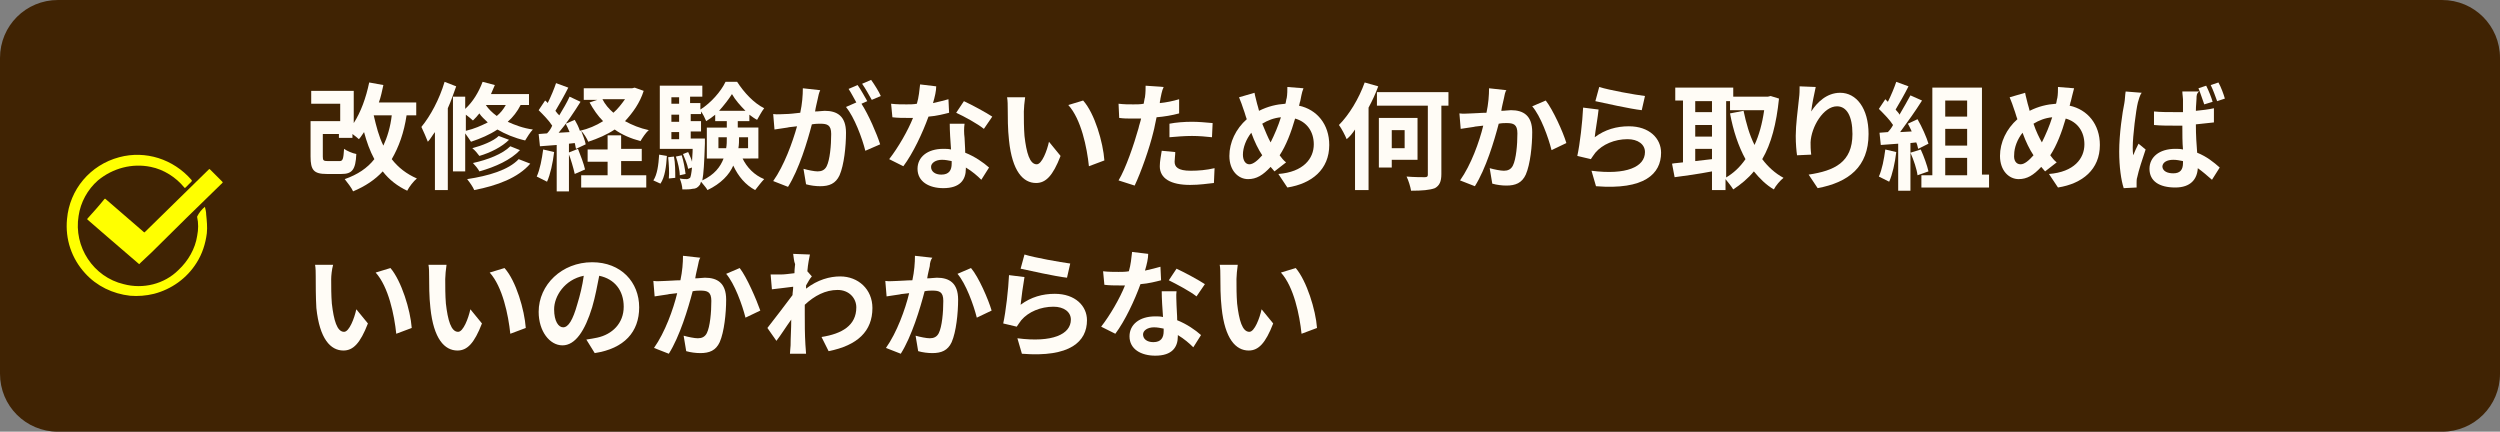 <?xml version="1.0" encoding="utf-8"?>
<!-- Generator: Adobe Illustrator 26.3.1, SVG Export Plug-In . SVG Version: 6.00 Build 0)  -->
<svg version="1.1" id="レイヤー_1" xmlns="http://www.w3.org/2000/svg" xmlns:xlink="http://www.w3.org/1999/xlink" x="0px"
	 y="0px" viewBox="0 0 388 67" style="enable-background:new 0 0 388 67;" xml:space="preserve">
<rect x="0" y="0" width="388" height="67" fill="#808080" stroke="none"/>
<style type="text/css">
	.st0{fill:#402303;}
	.st1{fill:none;}
	.st2{fill-rule:evenodd;clip-rule:evenodd;fill:#FFFF00;}
	.st3{enable-background:new    ;}
	.st4{fill:#FFFCF6;}
</style>
<path id="茶色枠" class="st0" d="M9,0h370c5,0,9,4,9,9v49c0,5-4,9-9,9H9c-5,0-9-4-9-9V9C0,4,4,0,9,0z"/>
<rect x="10.2" y="23.9" class="st1" width="24.2" height="21.9"/>
<g id="グループ_1101" transform="translate(-22 -336)">
	<path id="パス_703" class="st2" d="M53.8,368.1c0.1,0.4,0.2,0.8,0.2,1.2c0.1,1,0.2,1.9,0.1,2.9c-0.2,1.6-0.7,3.2-1.6,4.6
		c-1.5,2.4-3.9,4.1-6.6,4.8c-1.2,0.3-2.5,0.4-3.7,0.3c-2.7-0.3-5.2-1.5-7-3.5c-2.1-2.3-3.1-5.3-2.8-8.4c0.4-4.6,3.6-8.4,8.1-9.6
		c4.1-1.1,8.4,0.3,11.2,3.5c0.1,0.1,0.1,0.2,0,0.3c-0.3,0.3-0.6,0.6-0.9,0.9c-0.1,0.1-0.1,0.1-0.2,0c-1.3-1.6-3.2-2.8-5.2-3.2
		c-2.9-0.6-5.9,0.2-8.2,2.1c-1.6,1.4-2.7,3.4-3,5.5c-0.8,4.8,2.3,9.5,7,10.6c3,0.8,6.3,0,8.5-2.2c1.5-1.4,2.6-3.3,2.9-5.3
		c0.2-1,0.2-2,0-2.9c0,0,0-0.1,0-0.1C52.9,369,53.3,368.5,53.8,368.1C53.8,368.1,53.8,368.1,53.8,368.1"/>
	<path id="パス_704" class="st2" d="M43.6,377L43.6,377l-5-4.3c-1-0.9-2-1.7-3-2.6c-0.1-0.1-0.1-0.1,0-0.2c0.9-1,1.8-2,2.6-3
		c0.1-0.1,0.1-0.1,0.2,0c2,1.7,3.9,3.4,5.9,5.1c0.1,0.1,0.1,0.1,0.2,0c3.3-3.2,6.6-6.5,9.9-9.7c0.1-0.1,0.1-0.1,0.2,0
		c0.6,0.6,1.3,1.3,1.9,1.9c0.1,0.1,0.1,0.1,0,0.2c-3.7,3.6-7.4,7.2-11,10.8l-1.6,1.5L43.6,377C43.6,377,43.6,377,43.6,377"/>
</g>
<g class="st3">
	<path class="st4" d="M63.1,17.9c-0.4,2.7-1.2,4.9-2.3,6.8c1,1.3,2.3,2.3,3.9,3c-0.5,0.4-1.2,1.3-1.5,1.9c-1.5-0.7-2.8-1.7-3.8-3
		c-1.2,1.3-2.7,2.3-4.6,3.1c-0.2-0.5-0.9-1.4-1.3-1.9c2-0.7,3.5-1.7,4.6-3.1c-0.7-1.3-1.2-2.7-1.6-4.2c-0.3,0.4-0.5,0.8-0.8,1.1
		c-0.2-0.2-0.6-0.5-1-0.8v0.6h-2.1v-0.6h-2.5v3.5c0,0.6,0.1,0.7,0.8,0.7h1.8c0.5,0,0.6-0.3,0.7-1.9c0.4,0.3,1.3,0.7,1.9,0.8
		C55.2,26.4,54.6,27,53,27h-2.3c-2,0-2.5-0.6-2.5-2.7v-5.5h4.6v-2.7h-4.5v-2h6.6v5c1.1-1.7,1.9-3.9,2.4-6.3l2.2,0.4
		c-0.2,0.9-0.4,1.9-0.7,2.7h5.8v2H63.1z M58,17.9c0.4,1.7,0.8,3.3,1.5,4.7c0.6-1.3,1.1-2.9,1.3-4.7H58z"/>
	<path class="st4" d="M70.8,13.4c-0.4,1.1-0.8,2.3-1.3,3.4v12.7h-2v-9c-0.4,0.5-0.7,1.1-1.1,1.5c-0.2-0.5-0.7-1.7-1-2.3
		c1.4-1.7,2.8-4.3,3.6-7L70.8,13.4z M80.8,16.3c-0.5,1-1.2,1.9-2,2.6c1.1,0.5,2.4,1,3.9,1.2c-0.4,0.4-0.9,1.2-1.2,1.7
		c-1.7-0.4-3.1-1-4.3-1.7c-1.2,0.8-2.6,1.4-4.1,1.9c-0.2-0.3-0.6-0.9-0.9-1.3v5.9h-1.9V15h1.9v1.9c1.2-1.1,2.1-2.6,2.7-4.2l1.9,0.5
		c-0.2,0.5-0.4,0.9-0.6,1.4h5.9v1.7H80.8z M72.3,20.3c1.3-0.3,2.4-0.8,3.4-1.3c-0.5-0.5-1-0.9-1.3-1.4c-0.3,0.4-0.7,0.8-1,1.1
		c-0.2-0.2-0.7-0.6-1.1-0.9V20.3z M82.3,25.4c-1.9,2.2-5.1,3.4-8.7,4.1c-0.2-0.5-0.7-1.2-1.1-1.7c3.3-0.5,6.4-1.4,8-3.1L82.3,25.4z
		 M79,21.7c-1.1,1.1-2.9,2-4.6,2.5c-0.3-0.4-0.7-0.9-1.1-1.2c1.5-0.4,3.3-1.1,4.1-1.9L79,21.7z M80.7,23.3c-1.4,1.5-3.8,2.6-6.3,3.3
		c-0.2-0.4-0.7-1-1-1.3c2.3-0.5,4.6-1.4,5.8-2.6L80.7,23.3z M75.4,16.3c0.4,0.6,1,1.2,1.7,1.7c0.6-0.5,1-1,1.4-1.7H75.4z"/>
	<path class="st4" d="M86,23.6c-0.2,1.7-0.6,3.5-1.1,4.6c-0.4-0.2-1.2-0.6-1.6-0.8c0.5-1.1,0.8-2.7,1-4.2L86,23.6z M99.9,14.1
		c-0.6,1.9-1.7,3.4-2.9,4.7c1.1,0.6,2.3,1.1,3.7,1.4c-0.5,0.4-1,1.2-1.3,1.7c-1.5-0.4-2.9-1-4-1.8c-1.2,0.8-2.6,1.4-4.1,1.9
		c-0.2-0.5-0.7-1.3-1.1-1.7c0.3,0.8,0.6,1.5,0.7,2.1l-1.5,0.7c-0.1-0.3-0.1-0.6-0.2-0.9l-0.9,0.1v7.4h-1.9v-7.2l-2.6,0.2l-0.2-1.9
		l1.3-0.1c0.3-0.3,0.6-0.7,0.8-1.2c-0.5-0.8-1.4-1.7-2.1-2.4l1-1.5c0.1,0.1,0.3,0.2,0.4,0.4c0.5-1,1-2.2,1.3-3.1l1.9,0.7
		c-0.6,1.2-1.4,2.6-2,3.6c0.2,0.3,0.4,0.5,0.6,0.7c0.6-1,1.2-2,1.6-2.9l1.7,0.8c-1,1.6-2.2,3.4-3.4,4.8l1.7-0.1
		c-0.2-0.5-0.4-0.9-0.6-1.3l1.4-0.6c0.3,0.5,0.6,1.1,0.8,1.7c1.3-0.3,2.5-0.8,3.6-1.5c-0.8-0.8-1.5-1.8-2.1-2.9l1.2-0.4h-2.1v-1.8
		h7.5l0.4-0.1L99.9,14.1z M89.7,23.1c0.4,1,0.9,2.3,1.1,3.2L89.2,27c-0.2-0.9-0.6-2.3-1-3.3L89.7,23.1z M96.4,27.2h3.9v1.9H90.2
		v-1.9h4.1v-2.1h-3.1v-1.9h3.1V21h2.1v2.1h3.2v1.9h-3.2V27.2z M93.5,15.4c0.4,0.8,1,1.5,1.7,2.1c0.7-0.6,1.3-1.4,1.8-2.1H93.5z"/>
	<path class="st4" d="M101.4,28c0.6-0.9,0.8-2.4,0.9-4l1.2,0.2c-0.1,1.6-0.3,3.3-1,4.3L101.4,28z M115.2,24.5
		c0.7,1.5,1.9,2.7,3.4,3.3c-0.4,0.4-1,1.2-1.4,1.7c-1.5-0.8-2.6-2.1-3.4-3.8c-0.6,1.4-1.9,2.8-4,3.8c-0.2-0.4-0.7-0.9-1-1.3
		c-0.1,0.2-0.1,0.4-0.2,0.5c-0.3,0.4-0.6,0.6-1.1,0.6c-0.4,0.1-0.9,0.1-1.6,0.1c0-0.5-0.2-1.2-0.4-1.7c0.5,0.1,0.9,0.1,1.1,0.1
		c0.2,0,0.3-0.1,0.5-0.2c0.1-0.2,0.2-0.6,0.3-1.6l-0.6,0.2c-0.1-0.6-0.5-1.6-0.8-2.3l0.8-0.3c0.2,0.5,0.5,1,0.6,1.5
		c0-0.5,0.1-1.2,0.1-2h-5.1v-9.8h6.6v1.7h-1.9v1h1.6v1c1.6-1,3.2-2.8,3.9-4.3h1.8c1.1,1.7,2.6,3.3,4.2,4.1c-0.4,0.5-0.8,1.3-1.1,1.8
		c-0.4-0.2-0.8-0.5-1.2-0.8v1h-1.8v1h3.2v4.8H115.2z M104.6,24.3c0.2,1,0.2,2.4,0.2,3.3l-1,0.1c0.1-0.9,0-2.3-0.1-3.3L104.6,24.3z
		 M104.2,15.1v1h1.2v-1H104.2z M104.2,17.8v1.1h1.2v-1.1H104.2z M104.2,21.6h1.2v-1.1h-1.2V21.6z M105.8,24.1
		c0.3,0.9,0.5,2.1,0.6,2.9l-0.9,0.2c0-0.8-0.3-2-0.6-2.9L105.8,24.1z M109.4,21.6c0,0,0,0.5,0,0.7c-0.1,3-0.2,4.7-0.4,5.7
		c1.9-0.9,2.8-2.1,3.3-3.4h-2.6v-4.8h3.1v-1h-1.8v-1c-0.5,0.4-0.9,0.7-1.4,1c-0.2-0.5-0.5-1.1-0.8-1.5v0.4h-1.6v1.1h1.6v1.6h-1.6
		v1.1H109.4z M112.7,23c0.1-0.5,0.1-1.1,0.1-1.6v-0.1h-1.3V23H112.7z M115.7,17.2c-0.8-0.8-1.6-1.7-2.1-2.6c-0.5,0.8-1.2,1.7-2,2.6
		H115.7z M114.7,21.3L114.7,21.3c0,0.6,0,1.1-0.1,1.7h1.5v-1.7H114.7z"/>
	<path class="st4" d="M126.9,15.4c-0.1,0.5-0.3,1.2-0.4,1.9c0.6,0,1.1-0.1,1.5-0.1c1.9,0,3.3,0.8,3.3,3.4c0,2.1-0.3,5-1,6.6
		c-0.6,1.3-1.6,1.7-3,1.7c-0.7,0-1.5-0.1-2.2-0.3l-0.4-2.4c0.7,0.2,1.7,0.4,2.2,0.4c0.6,0,1.1-0.2,1.4-0.8c0.5-1,0.7-3.2,0.7-5
		c0-1.4-0.6-1.6-1.7-1.6c-0.3,0-0.7,0-1.3,0.1c-0.7,2.7-2,7-3.7,9.7l-2.3-0.9c1.7-2.4,3-6,3.7-8.5c-0.6,0.1-1.2,0.1-1.5,0.2
		c-0.5,0.1-1.5,0.2-2,0.3l-0.2-2.4c0.7,0.1,1.3,0,1.9,0c0.6,0,1.4-0.1,2.3-0.2c0.3-1.4,0.4-2.7,0.4-3.8l2.7,0.3
		C127.1,14.4,127,14.9,126.9,15.4z M134.6,15.7l-0.9,0.4c1.1,1.7,2.4,4.7,2.9,6.3l-2.3,1c-0.5-2-1.7-5.2-3-6.8l1.6-0.7
		c-0.4-0.7-0.8-1.5-1.2-2.1l1.4-0.6C133.6,13.9,134.2,15,134.6,15.7z M136.7,14.9l-1.4,0.6c-0.4-0.7-1-1.8-1.5-2.5l1.4-0.6
		C135.7,13.1,136.4,14.2,136.7,14.9z"/>
	<path class="st4" d="M144.8,16c0.9-0.2,1.7-0.4,2.4-0.6l0.1,2.1c-0.8,0.2-1.9,0.5-3.2,0.6c-0.9,2.5-2.4,5.7-3.9,7.7l-2.2-1.1
		c1.4-1.8,2.9-4.4,3.7-6.4c-0.3,0-0.6,0-0.9,0c-0.7,0-1.5,0-2.3-0.1l-0.2-2.1c0.8,0.1,1.7,0.1,2.4,0.1c0.5,0,1.1,0,1.6-0.1
		c0.3-1,0.4-2.1,0.5-3l2.5,0.3C145.3,14.1,145.1,15,144.8,16z M149.7,21.4c0,0.5,0.1,1.4,0.1,2.3c1.5,0.6,2.8,1.5,3.7,2.3l-1.2,1.9
		c-0.6-0.6-1.4-1.3-2.4-1.9c0,0.1,0,0.1,0,0.2c0,1.7-0.9,3-3.5,3c-2.2,0-4-1-4-3c0-1.8,1.5-3.1,4-3.1c0.4,0,0.8,0,1.2,0.1
		c-0.1-1.3-0.2-2.9-0.2-4h2.3C149.6,19.9,149.6,20.6,149.7,21.4z M146.1,27.1c1.2,0,1.6-0.7,1.6-1.7c0-0.1,0-0.2,0-0.4
		c-0.5-0.1-1-0.2-1.5-0.2c-1,0-1.7,0.5-1.7,1.1C144.5,26.6,145.1,27.1,146.1,27.1z M148.4,17.5l1.2-1.8c1.3,0.6,3.5,1.8,4.4,2.4
		l-1.3,1.9C151.7,19.2,149.7,18.1,148.4,17.5z"/>
	<path class="st4" d="M158.9,17.3c0,1.2,0,2.5,0.1,3.8c0.3,2.6,0.8,4.4,1.9,4.4c0.8,0,1.6-2.1,1.9-3.5l1.8,2.2
		c-1.2,3.1-2.3,4.2-3.8,4.2c-2,0-3.7-1.8-4.2-6.6c-0.2-1.7-0.2-3.8-0.2-4.9c0-0.5,0-1.3-0.1-1.8l2.8,0
		C159,15.8,158.9,16.8,158.9,17.3z M171.4,24.9l-2.4,0.9c-0.3-2.9-1.2-7.3-3.2-9.5l2.3-0.7C169.9,17.6,171.2,22.1,171.4,24.9z"/>
	<path class="st4" d="M180.1,15.3c0,0.2-0.1,0.4-0.1,0.7c1-0.1,2-0.3,3-0.6v2.2c-1.1,0.3-2.3,0.5-3.5,0.6c-0.2,0.8-0.3,1.6-0.5,2.3
		c-0.6,2.5-1.9,6.2-2.9,8.3l-2.5-0.8c1.1-1.8,2.4-5.6,3.1-8.1c0.1-0.5,0.3-1,0.4-1.5c-0.4,0-0.8,0-1.2,0c-0.9,0-1.5,0-2.2-0.1
		l-0.1-2.2c0.9,0.1,1.5,0.1,2.3,0.1c0.5,0,1.1,0,1.6-0.1c0.1-0.4,0.1-0.7,0.2-1c0.1-0.7,0.1-1.4,0.1-1.8l2.8,0.2
		C180.3,14.1,180.2,14.9,180.1,15.3z M182.3,25.1c0,0.8,0.5,1.4,2.5,1.4c1.2,0,2.4-0.1,3.7-0.4l-0.1,2.3c-1,0.1-2.2,0.3-3.7,0.3
		c-3,0-4.7-1-4.7-2.9c0-0.8,0.2-1.7,0.3-2.4l2.1,0.2C182.4,24.1,182.3,24.7,182.3,25.1z M185,18.9c1,0,2.1,0.1,3.2,0.2l-0.1,2.2
		c-0.9-0.1-2-0.2-3.1-0.2c-1.2,0-2.3,0.1-3.5,0.2v-2.1C182.5,19,183.8,18.9,185,18.9z"/>
	<path class="st4" d="M201.8,15.7c-0.1,0.2-0.1,0.5-0.2,0.7c2.8,0.6,4.7,2.9,4.7,6.1c0,3.8-2.7,6-6.5,6.6l-1.4-2.1
		c3.9-0.3,5.5-2.4,5.5-4.6c0-2-1.1-3.5-2.9-4c-0.6,2.1-1.4,4.2-2.4,5.7c0.3,0.4,0.6,0.8,1,1.1l-1.8,1.4c-0.2-0.2-0.4-0.5-0.6-0.7
		c-1.2,1.3-2.2,1.9-3.5,1.9c-1.5,0-2.9-1.3-2.9-3.6c0-2.1,1-4.2,2.7-5.7c-0.2-0.5-0.3-1-0.5-1.5c-0.2-0.6-0.4-1.2-0.7-1.9l2.4-0.7
		c0.1,0.6,0.3,1.2,0.4,1.7c0.1,0.3,0.2,0.7,0.3,1.1c1.4-0.7,2.7-1,4.1-1.1c0.1-0.3,0.1-0.6,0.2-0.9c0.1-0.5,0.1-1.3,0.1-1.7l2.5,0.2
		C202,14.4,201.9,15.3,201.8,15.7z M193.9,25.5c0.6,0,1.3-0.6,2-1.4c-0.6-0.9-1.2-2.1-1.7-3.5c-0.8,1-1.3,2.3-1.3,3.4
		C192.9,24.9,193.3,25.5,193.9,25.5z M197.2,22.1c0.6-1.2,1.2-2.6,1.6-3.9c-1.1,0.1-2.1,0.5-2.9,1C196.4,20.4,196.8,21.4,197.2,22.1
		z"/>
	<path class="st4" d="M213.9,13.4c-0.4,1.1-0.9,2.2-1.5,3.3v12.8h-2.1v-9.4c-0.4,0.6-0.8,1.1-1.3,1.5c-0.2-0.5-0.8-1.7-1.2-2.2
		c1.6-1.6,3.1-4.1,4-6.6L213.9,13.4z M224.8,16.4h-1.1V27c0,1.2-0.3,1.8-1,2.2c-0.8,0.3-2,0.4-3.7,0.4c-0.1-0.6-0.4-1.6-0.7-2.2
		c1.2,0.1,2.4,0.1,2.8,0.1c0.4,0,0.5-0.1,0.5-0.4V16.4h-7.9v-2.1h11.1V16.4z M216,24.8V26h-2v-7.7h6v6.5H216z M216,20.1V23h2v-2.8
		H216z"/>
	<path class="st4" d="M233.4,15.3c-0.1,0.5-0.3,1.2-0.4,1.9c0.6,0,1.1-0.1,1.5-0.1c1.9,0,3.3,0.8,3.3,3.4c0,2.1-0.3,5-1,6.6
		c-0.6,1.3-1.6,1.7-3,1.7c-0.7,0-1.5-0.1-2.2-0.3l-0.4-2.4c0.7,0.2,1.7,0.4,2.2,0.4c0.6,0,1.1-0.2,1.4-0.8c0.5-1,0.7-3.2,0.7-5
		c0-1.4-0.6-1.6-1.7-1.6c-0.3,0-0.7,0-1.2,0.1c-0.7,2.7-2,7-3.7,9.7l-2.3-0.9c1.7-2.4,3-6,3.6-8.5c-0.6,0.1-1.2,0.1-1.5,0.2
		c-0.5,0.1-1.5,0.2-2,0.3l-0.2-2.4c0.6,0.1,1.3,0,1.9,0c0.6,0,1.4-0.1,2.3-0.1c0.3-1.4,0.4-2.7,0.4-3.8l2.7,0.3
		C233.6,14.2,233.5,14.8,233.4,15.3z M243.1,22.2l-2.3,1.1c-0.5-2-1.7-5.3-3-6.8l2.1-0.9C241,17,242.6,20.5,243.1,22.2z"/>
	<path class="st4" d="M247.5,21.3c1.6-1.2,3.4-1.7,5.3-1.7c3.2,0,5,1.9,5,4.1c0,3.3-2.6,5.8-10.1,5.2l-0.7-2.4
		c5.4,0.7,8.3-0.6,8.3-2.9c0-1.2-1.1-2-2.7-2c-2,0-3.9,0.8-5,2.1c-0.3,0.4-0.5,0.7-0.7,1l-2.1-0.5c0.4-1.8,0.8-5.3,0.9-7.5l2.4,0.3
		C248,18.1,247.6,20.3,247.5,21.3z M255.3,14.9l-0.5,2.2c-1.8-0.2-5.8-1.1-7.2-1.4l0.6-2.2C249.8,14,253.7,14.7,255.3,14.9z"/>
	<path class="st4" d="M276.1,15.3c-0.4,3.9-1.2,7-2.6,9.4c0.9,1.2,2,2.2,3.3,2.9c-0.5,0.4-1.2,1.2-1.5,1.8c-1.2-0.7-2.2-1.7-3.1-2.8
		c-0.9,1.1-2,2-3.2,2.8c-0.3-0.5-0.8-1.1-1.2-1.6v1.7h-2.1v-2.9c-2.1,0.4-4.2,0.7-5.8,0.9l-0.4-2.1c0.5-0.1,1-0.1,1.7-0.2v-9.6h-1.2
		v-2h9V15h5.4l0.4-0.1L276.1,15.3z M263.1,15.7v1.7h2.6v-1.7H263.1z M263.1,21.2h2.6v-1.8h-2.6V21.2z M263.1,25
		c0.8-0.1,1.7-0.2,2.6-0.3v-1.6h-2.6V25z M267.8,27.6c1.2-0.7,2.2-1.6,3.1-2.9c-1.1-2-1.9-4.4-2.4-7.1l2.1-0.4
		c0.4,1.9,0.9,3.7,1.7,5.3c0.7-1.5,1.2-3.3,1.5-5.4h-5.3v-1.4h-0.6V27.6z"/>
	<path class="st4" d="M281.1,17.3c0.9-1.4,2.4-2.9,4.5-2.9c2.5,0,4.4,2.4,4.4,6.4c0,5.1-3.1,7.5-7.9,8.4l-1.4-2.1
		c4-0.6,6.8-1.9,6.8-6.3c0-2.8-0.9-4.3-2.4-4.3c-2.1,0-4,3.2-4.1,5.6c0,0.5,0,1.1,0.1,1.9l-2.2,0.1c-0.1-0.7-0.2-1.8-0.2-3
		c0-1.7,0.3-3.9,0.5-5.8c0.1-0.7,0.1-1.4,0.1-1.9l2.5,0.1C281.6,14.4,281.2,16.3,281.1,17.3z"/>
	<path class="st4" d="M294.3,23.6c-0.2,1.7-0.6,3.5-1.1,4.6c-0.4-0.2-1.2-0.6-1.6-0.8c0.5-1.1,0.8-2.7,1-4.2L294.3,23.6z
		 M296.5,22.2v7.4h-1.9v-7.3l-2.7,0.2l-0.2-1.9l1.3-0.1c0.3-0.3,0.6-0.7,0.8-1.1c-0.5-0.8-1.4-1.7-2.2-2.5l1-1.5
		c0.1,0.1,0.3,0.3,0.4,0.4c0.5-1,1-2.2,1.3-3.1l1.9,0.7c-0.6,1.2-1.4,2.6-2,3.6c0.2,0.3,0.5,0.5,0.6,0.8c0.6-1,1.2-2.1,1.7-3
		l1.8,0.8c-1,1.6-2.3,3.4-3.4,4.9l1.8-0.1c-0.2-0.4-0.4-0.9-0.6-1.2l1.5-0.7c0.7,1.2,1.4,2.8,1.7,3.8l-1.6,0.8
		c-0.1-0.3-0.1-0.6-0.3-1L296.5,22.2z M298.1,23.2c0.5,1.1,1,2.5,1.2,3.4l-1.7,0.6c-0.1-0.9-0.6-2.4-1.1-3.5L298.1,23.2z
		 M308.7,27.2v1.9h-10.5v-1.9h1.7V13.6h7.7v13.5H308.7z M301.9,15.6v2.5h3.4v-2.5H301.9z M305.3,20h-3.4v2.6h3.4V20z M301.9,27.2
		h3.4v-2.7h-3.4V27.2z"/>
	<path class="st4" d="M321.4,15.7c-0.1,0.2-0.1,0.5-0.2,0.7c2.8,0.6,4.7,2.9,4.7,6.1c0,3.8-2.7,6-6.5,6.6l-1.4-2.1
		c3.9-0.3,5.5-2.4,5.5-4.6c0-2-1.1-3.5-2.9-4c-0.6,2.1-1.4,4.2-2.4,5.7c0.3,0.4,0.6,0.8,1,1.1l-1.8,1.4c-0.2-0.2-0.4-0.5-0.6-0.7
		c-1.2,1.3-2.2,1.9-3.5,1.9c-1.5,0-2.9-1.3-2.9-3.6c0-2.1,1-4.2,2.7-5.7c-0.2-0.5-0.3-1-0.5-1.5c-0.2-0.6-0.4-1.2-0.7-1.9l2.4-0.7
		c0.1,0.6,0.3,1.2,0.4,1.7c0.1,0.3,0.2,0.7,0.3,1.1c1.4-0.7,2.7-1,4.1-1.1c0.1-0.3,0.1-0.6,0.2-0.9c0.1-0.5,0.1-1.3,0.1-1.7l2.5,0.2
		C321.7,14.4,321.5,15.3,321.4,15.7z M313.6,25.5c0.6,0,1.3-0.6,2-1.4c-0.6-0.9-1.2-2.1-1.7-3.5c-0.8,1-1.3,2.3-1.3,3.4
		C312.5,24.9,312.9,25.5,313.6,25.5z M316.9,22.1c0.6-1.2,1.2-2.6,1.6-3.9c-1.1,0.1-2.1,0.5-2.9,1C316,20.4,316.5,21.4,316.9,22.1z"
		/>
	<path class="st4" d="M331.8,15.9c-0.3,1.2-0.8,5.2-0.8,7c0,0.3,0,0.8,0.1,1.2c0.2-0.6,0.5-1.2,0.8-1.8l1.1,0.9
		c-0.5,1.5-1.1,3.3-1.3,4.3c-0.1,0.3-0.1,0.6-0.1,0.8c0,0.2,0,0.5,0,0.8l-2,0.1c-0.4-1.2-0.7-3.3-0.7-5.7c0-2.7,0.5-6.1,0.8-7.5
		c0.1-0.5,0.1-1.2,0.2-1.8l2.5,0.2C332.1,14.7,331.9,15.6,331.8,15.9z M340.9,15.3c0,0.4-0.1,1.1-0.1,1.9c1-0.1,1.9-0.2,2.8-0.4V19
		c-0.9,0.1-1.8,0.2-2.8,0.3c0,1.7,0.1,3.2,0.2,4.4c1.5,0.6,2.6,1.5,3.5,2.3l-1.2,1.9c-0.8-0.7-1.5-1.3-2.2-1.8c-0.1,1.7-1.1,3-3.5,3
		c-2.5,0-4-1-4-2.9c0-1.8,1.5-3.1,4-3.1c0.4,0,0.8,0,1.2,0.1c-0.1-1.1-0.1-2.4-0.1-3.7c-0.4,0-0.9,0-1.3,0c-1,0-2.1,0-3.1-0.1l0-2.1
		c1,0.1,2.1,0.1,3.2,0.1c0.4,0,0.8,0,1.3,0c0-0.9,0-1.6,0-2c0-0.3-0.1-0.8-0.1-1.2h2.6C340.9,14.5,340.9,14.9,340.9,15.3z
		 M337.3,26.9c1.1,0,1.5-0.6,1.5-1.6c0-0.1,0-0.2,0-0.3c-0.5-0.1-1-0.2-1.5-0.2c-1,0-1.7,0.4-1.7,1.1
		C335.7,26.6,336.4,26.9,337.3,26.9z M343.4,15.8l-1.3,0.4c-0.3-0.8-0.6-1.8-0.9-2.5l1.2-0.4C342.8,14.1,343.2,15.1,343.4,15.8z
		 M345.3,15.3l-1.2,0.4c-0.3-0.8-0.6-1.7-1-2.5l1.2-0.4C344.7,13.5,345.1,14.6,345.3,15.3z"/>
</g>
<g class="st3">
	<path class="st4" d="M51.4,43.3c0,1.2,0,2.5,0.1,3.8c0.3,2.6,0.8,4.4,1.9,4.4c0.8,0,1.6-2.1,1.9-3.5l1.8,2.2
		c-1.2,3.1-2.3,4.2-3.8,4.2c-2,0-3.7-1.8-4.2-6.6C49,46.1,49,44,49,42.9c0-0.5,0-1.3-0.1-1.8l2.8,0C51.5,41.8,51.4,42.8,51.4,43.3z
		 M63.9,50.9l-2.4,0.9c-0.3-2.9-1.2-7.3-3.2-9.5l2.3-0.7C62.3,43.6,63.7,48.1,63.9,50.9z"/>
	<path class="st4" d="M69.1,43.3c0,1.2,0,2.5,0.1,3.8c0.3,2.6,0.8,4.4,1.9,4.4c0.8,0,1.6-2.1,1.9-3.5l1.8,2.2
		c-1.2,3.1-2.3,4.2-3.8,4.2c-2,0-3.7-1.8-4.2-6.6c-0.2-1.7-0.2-3.8-0.2-4.9c0-0.5,0-1.3-0.1-1.8l2.8,0
		C69.2,41.8,69.1,42.8,69.1,43.3z M81.6,50.9l-2.4,0.9c-0.3-2.9-1.2-7.3-3.2-9.5l2.3-0.7C80.1,43.6,81.4,48.1,81.6,50.9z"/>
	<path class="st4" d="M92.3,54.8L91,52.7c0.7-0.1,1.2-0.2,1.7-0.3c2.3-0.5,4.1-2.2,4.1-4.8c0-2.5-1.4-4.3-3.8-4.8
		c-0.3,1.5-0.6,3.2-1.1,4.9c-1.1,3.6-2.6,5.9-4.6,5.9c-2,0-3.7-2.2-3.7-5.2c0-4.2,3.6-7.7,8.3-7.7c4.5,0,7.3,3.1,7.3,7
		C99.2,51.5,96.9,54.1,92.3,54.8z M87.4,50.8c0.8,0,1.5-1.1,2.2-3.6c0.4-1.3,0.8-2.9,1-4.4c-3,0.6-4.6,3.2-4.6,5.2
		C86,49.9,86.7,50.8,87.4,50.8z"/>
	<path class="st4" d="M108.3,41.3c-0.1,0.5-0.3,1.2-0.4,1.9c0.6,0,1.1-0.1,1.5-0.1c1.9,0,3.3,0.8,3.3,3.4c0,2.1-0.3,5-1,6.6
		c-0.6,1.3-1.6,1.7-3,1.7c-0.7,0-1.5-0.1-2.2-0.3l-0.4-2.4c0.7,0.2,1.7,0.4,2.2,0.4c0.6,0,1.1-0.2,1.4-0.8c0.5-1,0.7-3.2,0.7-5
		c0-1.4-0.6-1.6-1.7-1.6c-0.3,0-0.7,0-1.2,0.1c-0.7,2.7-2,7-3.7,9.7l-2.3-0.9c1.7-2.4,3-6,3.6-8.5c-0.6,0.1-1.2,0.1-1.5,0.2
		c-0.5,0.1-1.5,0.2-2,0.3l-0.2-2.4c0.6,0.1,1.3,0,1.9,0c0.6,0,1.4-0.1,2.3-0.1c0.3-1.4,0.4-2.7,0.4-3.8l2.7,0.3
		C108.5,40.2,108.4,40.8,108.3,41.3z M118,48.2l-2.3,1.1c-0.5-2-1.7-5.3-3-6.8l2.1-0.9C115.9,43,117.4,46.5,118,48.2z"/>
	<path class="st4" d="M123.1,39.4l2.6,0.1c-0.1,0.5-0.3,1.4-0.4,2.6l0.7,0.8c-0.3,0.3-0.6,0.9-0.9,1.4c0,0.2,0,0.3,0,0.5
		c1.8-1.4,3.7-1.9,5.3-1.9c2.8,0,5,2,5,4.9c0,3.6-2.3,5.8-6.8,6.7l-1.1-2.2c3.2-0.5,5.4-1.8,5.4-4.6c0-1.4-1.1-2.7-2.9-2.7
		c-1.9,0-3.6,0.9-5.1,2.3c0,0.5,0,1,0,1.5c0,1.5,0,3,0.1,4.7c0,0.3,0.1,1,0.1,1.4h-2.5c0-0.4,0.1-1,0.1-1.3c0-1.4,0.1-2.4,0.1-4
		c-0.8,1.1-1.6,2.4-2.3,3.3l-1.4-2c1-1.3,2.8-3.6,3.9-5.1c0-0.4,0.1-0.8,0.1-1.3c-0.9,0.1-2.3,0.3-3.3,0.4l-0.2-2.3
		c0.5,0,0.9,0,1.6,0c0.5,0,1.3-0.1,2.1-0.2c0-0.7,0.1-1.2,0.1-1.4C123.2,40.5,123.2,40,123.1,39.4z"/>
	<path class="st4" d="M144.3,41.3c-0.1,0.5-0.3,1.2-0.4,1.9c0.6,0,1.1-0.1,1.5-0.1c1.9,0,3.3,0.8,3.3,3.4c0,2.1-0.3,5-1,6.6
		c-0.6,1.3-1.6,1.7-3,1.7c-0.7,0-1.5-0.1-2.2-0.3l-0.4-2.4c0.7,0.2,1.7,0.4,2.2,0.4c0.6,0,1.1-0.2,1.4-0.8c0.5-1,0.7-3.2,0.7-5
		c0-1.4-0.6-1.6-1.7-1.6c-0.3,0-0.7,0-1.2,0.1c-0.7,2.7-2,7-3.7,9.7l-2.3-0.9c1.7-2.4,3-6,3.6-8.5c-0.6,0.1-1.2,0.1-1.5,0.2
		c-0.5,0.1-1.5,0.2-2,0.3l-0.2-2.4c0.6,0.1,1.3,0,1.9,0c0.6,0,1.4-0.1,2.3-0.1c0.3-1.4,0.4-2.7,0.4-3.8l2.7,0.3
		C144.5,40.2,144.3,40.8,144.3,41.3z M153.9,48.2l-2.3,1.1c-0.5-2-1.7-5.3-3-6.8l2.1-0.9C151.9,43,153.4,46.5,153.9,48.2z"/>
	<path class="st4" d="M158.4,47.3c1.6-1.2,3.4-1.7,5.3-1.7c3.2,0,5,1.9,5,4.1c0,3.3-2.6,5.8-10.1,5.2l-0.7-2.4
		c5.4,0.7,8.3-0.6,8.3-2.9c0-1.2-1.1-2-2.7-2c-2,0-3.9,0.8-5,2.1c-0.3,0.4-0.5,0.7-0.7,1l-2.1-0.5c0.4-1.8,0.8-5.3,0.9-7.5l2.4,0.3
		C158.8,44.1,158.5,46.3,158.4,47.3z M166.1,40.9l-0.5,2.2c-1.8-0.2-5.8-1.1-7.2-1.4l0.6-2.2C160.6,40,164.6,40.7,166.1,40.9z"/>
	<path class="st4" d="M177.7,42c0.9-0.2,1.7-0.4,2.4-0.6l0.1,2.1c-0.8,0.2-1.9,0.5-3.2,0.6c-0.9,2.5-2.4,5.7-3.9,7.7l-2.2-1.1
		c1.4-1.8,2.9-4.4,3.7-6.4c-0.3,0-0.6,0-0.9,0c-0.7,0-1.5,0-2.3-0.1l-0.2-2.1c0.8,0.1,1.7,0.1,2.4,0.1c0.5,0,1.1,0,1.6-0.1
		c0.3-1,0.4-2.1,0.5-3l2.5,0.3C178.2,40.1,178,41,177.7,42z M182.6,47.4c0,0.5,0.1,1.4,0.1,2.3c1.5,0.6,2.8,1.5,3.7,2.3l-1.2,1.9
		c-0.6-0.6-1.4-1.3-2.4-1.9c0,0.1,0,0.1,0,0.2c0,1.7-0.9,3-3.5,3c-2.2,0-4-1-4-3c0-1.8,1.5-3.1,4-3.1c0.4,0,0.8,0,1.2,0.1
		c-0.1-1.3-0.2-2.9-0.2-4h2.3C182.5,45.9,182.6,46.6,182.6,47.4z M179,53.1c1.2,0,1.6-0.7,1.6-1.7c0-0.1,0-0.2,0-0.4
		c-0.5-0.1-1-0.2-1.5-0.2c-1,0-1.7,0.5-1.7,1.1C177.4,52.6,178,53.1,179,53.1z M181.4,43.5l1.2-1.8c1.3,0.6,3.5,1.8,4.4,2.4
		l-1.3,1.9C184.7,45.2,182.6,44.1,181.4,43.5z"/>
	<path class="st4" d="M191.9,43.3c0,1.2,0,2.5,0.1,3.8c0.3,2.6,0.8,4.4,1.9,4.4c0.8,0,1.6-2.1,1.9-3.5l1.8,2.2
		c-1.2,3.1-2.3,4.2-3.8,4.2c-2,0-3.7-1.8-4.2-6.6c-0.2-1.7-0.2-3.8-0.2-4.9c0-0.5,0-1.3-0.1-1.8l2.8,0
		C192,41.8,191.9,42.8,191.9,43.3z M204.4,50.9l-2.4,0.9c-0.3-2.9-1.2-7.3-3.2-9.5l2.3-0.7C202.8,43.6,204.2,48.1,204.4,50.9z"/>
</g>
</svg>
